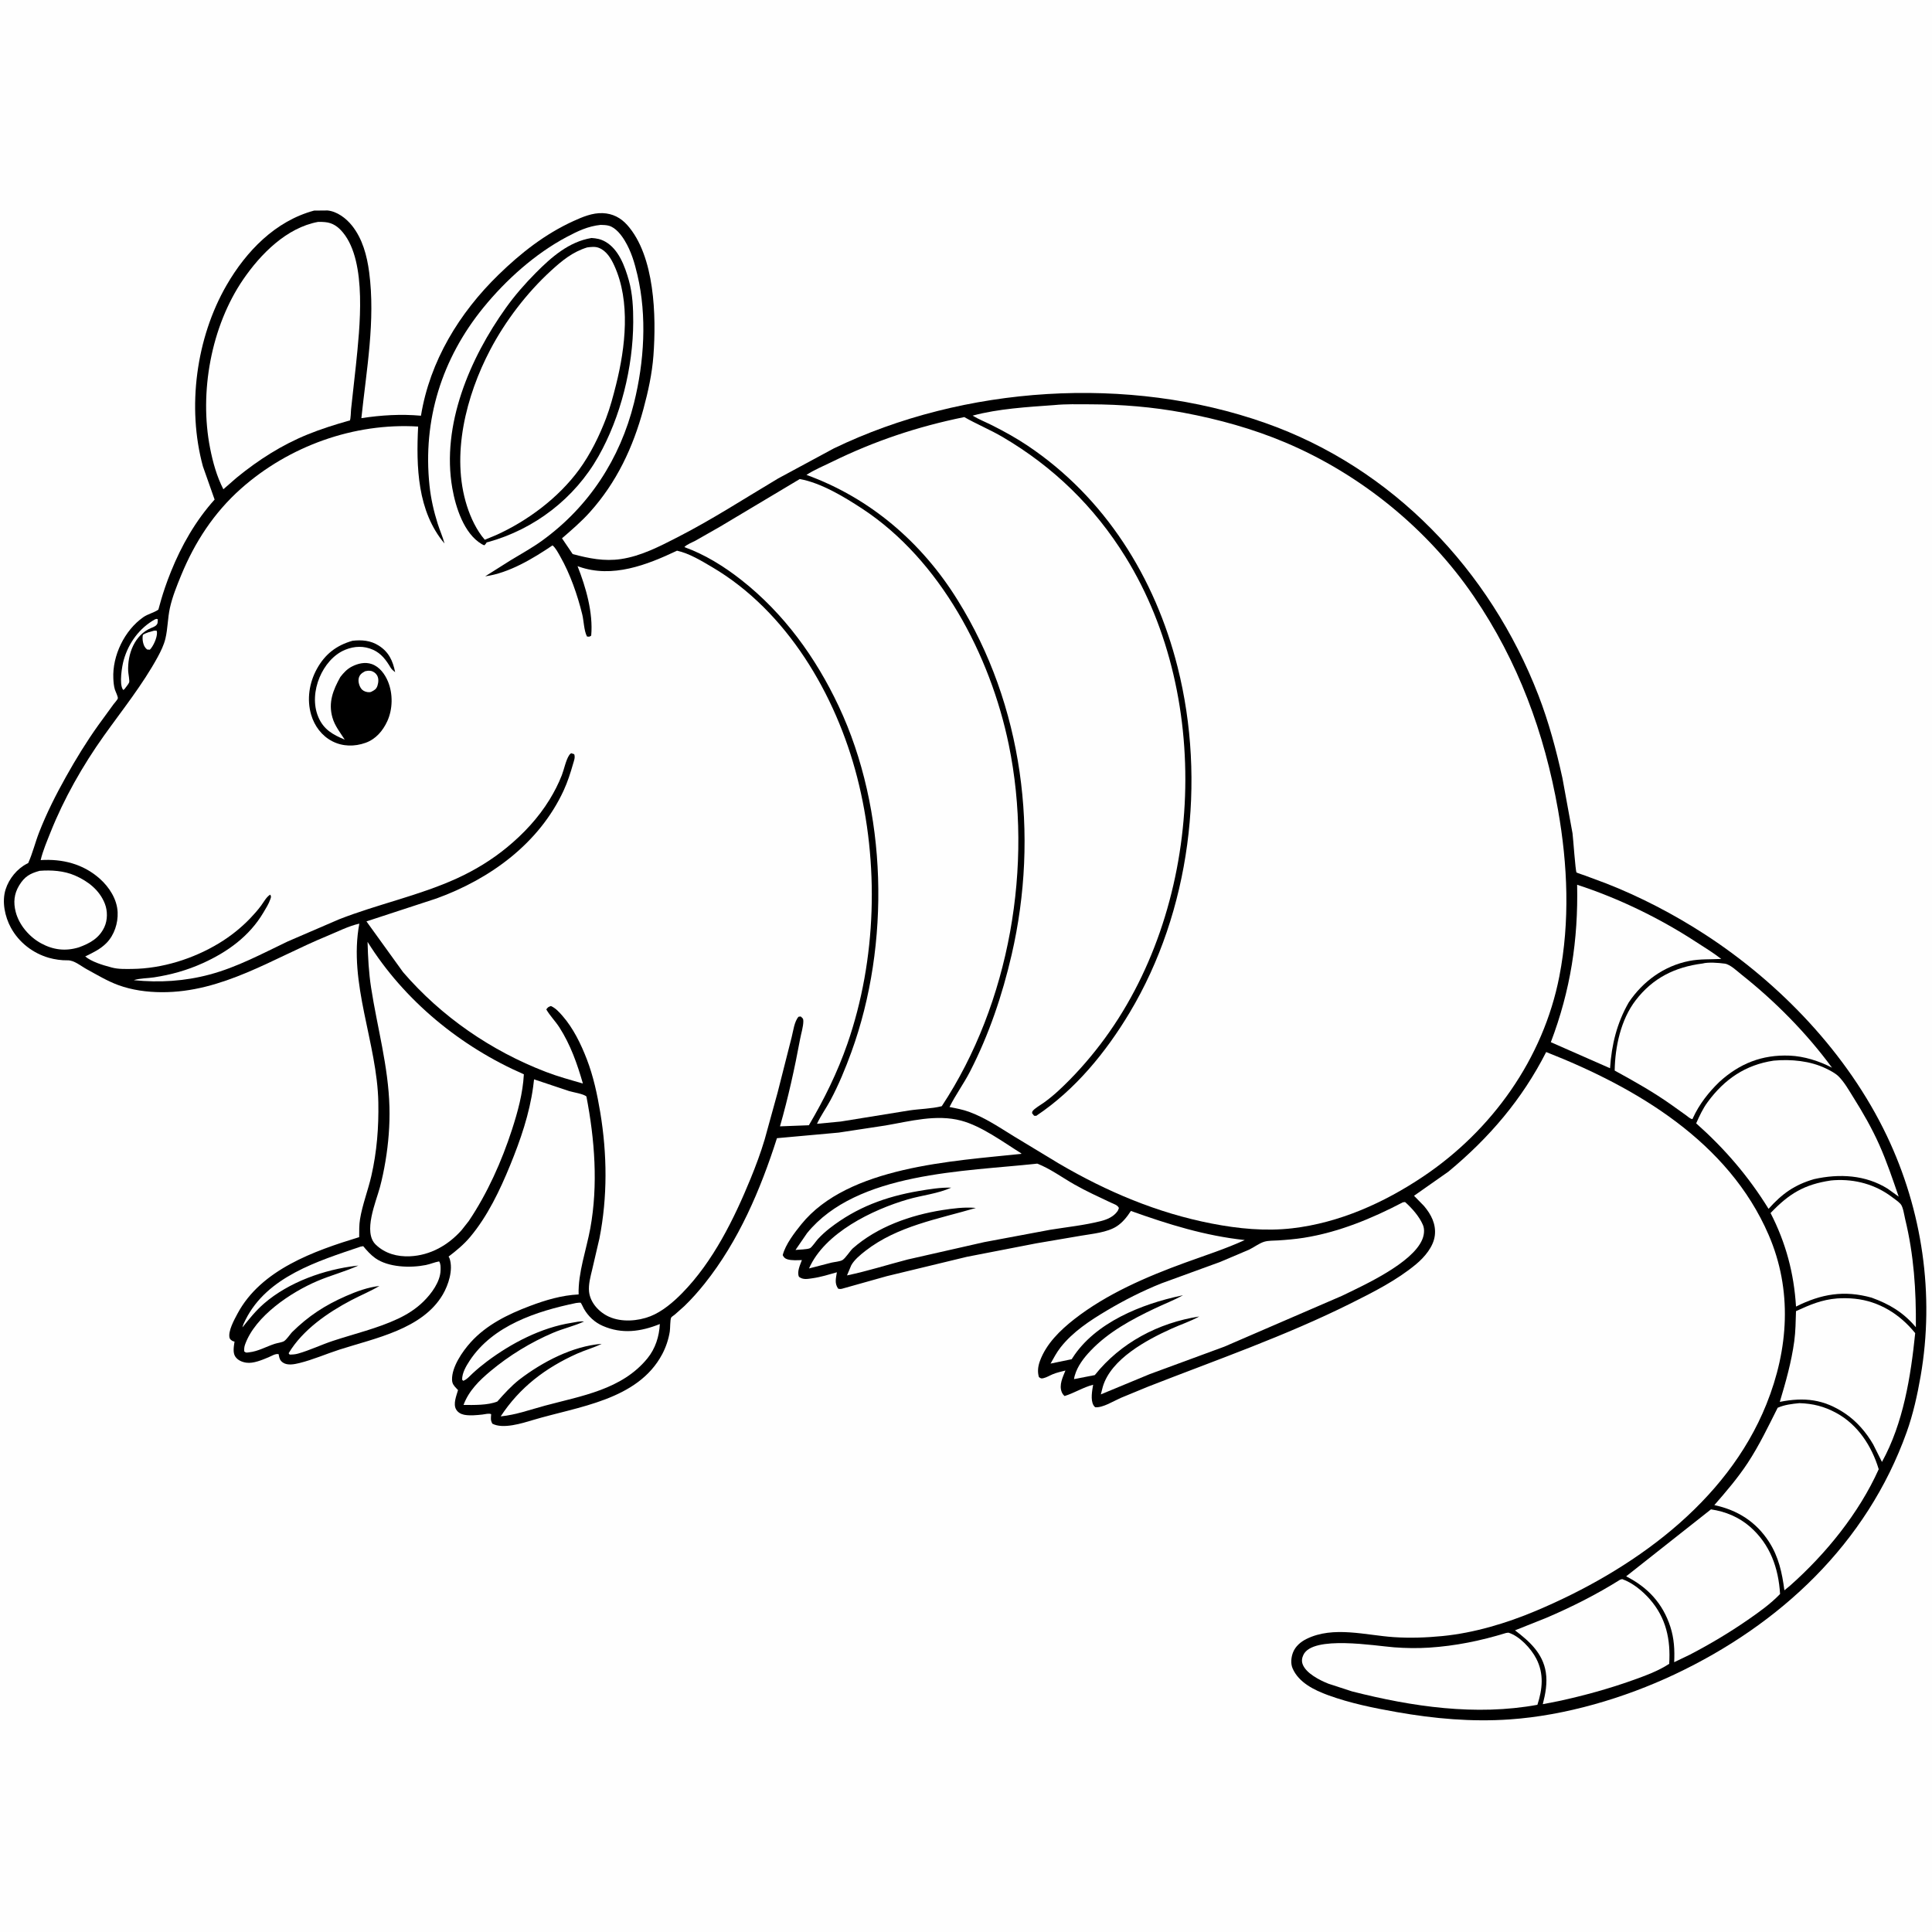 <svg version="1.1" xmlns="http://www.w3.org/2000/svg" style="display: block;" viewBox="0 0 2048 2048" width="1024" height="1024">
<path transform="translate(0,0)" fill="rgb(254,254,254)" d="M -0 -0 L 2048 0 L 2048 2048 L -0 2048 L -0 -0 z"/>
<path transform="translate(0,0)" fill="rgb(0,0,0)" d="M 332.93 223.236 L 347.237 223.103 C 357.417 224.151 366.923 231.402 373.111 239.138 C 384.292 253.117 389.027 271.068 391.325 288.5 C 398.096 339.846 388.435 392.207 383.074 443.256 C 404.428 440.054 424.679 438.792 446.241 440.676 C 455.656 382.756 486.884 331.691 528.484 291.205 C 552.089 268.232 577.575 248.185 607.709 234.417 C 617.451 229.966 628.048 225.476 639 225.946 C 649.402 226.392 657.956 230.768 664.862 238.5 C 694.219 271.366 695.768 335.369 692.658 376.965 C 691.231 396.051 687.069 415.061 682.077 433.5 C 671.012 474.366 653.694 511.294 625.219 542.982 C 616.192 553.028 605.944 561.81 595.737 570.618 L 607.076 587.351 C 624.125 591.908 640.418 595.253 658.184 592.636 C 679.48 589.498 699.112 579.263 718.03 569.588 C 754.83 550.769 789.376 528.315 824.852 507.193 L 883.933 475.308 C 1021.99 408.689 1196.35 397.32 1341.18 448.347 C 1476.4 495.99 1579.47 604.336 1630.75 736.921 C 1641.74 765.353 1649.72 795.091 1656.24 824.833 L 1666.93 883.322 C 1667.67 888.809 1669.98 922.948 1671.16 924.852 C 1671.36 925.181 1679.66 927.933 1680.48 928.232 L 1702.92 936.594 C 1738.6 950.537 1774.68 969.373 1806.87 990.227 C 1887.03 1042.16 1958.72 1117.23 2000.07 1203.87 C 2037.82 1283 2050.94 1372.61 2035.91 1458.96 C 2032.46 1478.8 2027.95 1499.14 2021.16 1518.12 C 1978.88 1636.27 1887.09 1722.07 1775.32 1774.84 C 1721.92 1800.06 1659.3 1818.6 1600.19 1822.66 C 1559.77 1825.43 1520.39 1821.88 1480.61 1814.88 C 1456.26 1810.59 1431.26 1805.5 1408 1797.02 C 1393.35 1791.67 1376.56 1783.62 1370.12 1768.34 C 1367.98 1763.28 1368.69 1756.53 1370.71 1751.51 C 1373.34 1744.99 1378.83 1740.37 1385 1737.32 C 1413.5 1723.27 1447.69 1733.48 1477.63 1735.44 C 1494.77 1736.56 1511.91 1735.96 1529 1734.29 C 1562.6 1731.01 1597.02 1720.67 1628.02 1707.61 C 1729.24 1664.98 1830.2 1593.74 1872.49 1488.5 C 1896.01 1429.97 1900.14 1367.6 1874.82 1309 C 1832.17 1210.28 1734.89 1152.9 1639.01 1115.21 C 1613.48 1165.42 1578.58 1206.22 1535.36 1242 L 1498.93 1267.57 L 1509.47 1278.36 C 1517.04 1287.26 1522.37 1297.53 1520.99 1309.5 C 1519.6 1321.55 1510.06 1332.65 1501.11 1340.11 C 1480.76 1357.08 1455.76 1369.72 1432.15 1381.5 C 1362.29 1416.35 1289.48 1441.53 1217 1469.9 L 1188 1481.86 C 1180.42 1485.17 1169.1 1492.42 1161.02 1491.75 C 1160.04 1490.89 1159.81 1490.8 1159.08 1489.5 C 1155.85 1483.72 1157.74 1474.07 1158.77 1467.87 C 1148.02 1470.66 1138.87 1476.67 1128.5 1479.85 C 1127.04 1478.49 1126.28 1477.57 1125.5 1475.68 C 1122.41 1468.19 1126.61 1459.74 1129.4 1452.82 C 1124.95 1453.94 1120.28 1454.97 1116.03 1456.71 C 1112.81 1458.03 1109.54 1460.12 1106.16 1460.91 C 1103.58 1461.52 1103.35 1461.16 1101.29 1459.76 C 1099.57 1454.02 1100.33 1448.28 1102.38 1442.69 C 1109.04 1424.46 1123.87 1410.06 1138.84 1398.36 C 1173.25 1371.49 1215.54 1353.33 1256.3 1338.48 C 1277.63 1330.71 1298.79 1323.99 1319.5 1314.51 C 1277.33 1309.98 1238.49 1297.87 1198.8 1283.65 C 1194.82 1289.82 1189.97 1295.96 1183.72 1299.98 C 1173.62 1306.49 1158.05 1307.83 1146.34 1309.84 L 1098.5 1317.99 L 1025.04 1332.25 L 940.25 1352.73 L 892.522 1366.13 C 891.012 1366.48 889.996 1366.45 888.5 1366.09 C 884.48 1360.3 886.106 1355.21 887.116 1348.68 C 878.569 1351.09 869.994 1353.79 861.177 1355.02 C 855.944 1355.75 851.373 1356.82 846.956 1353.5 C 844.547 1348.25 848.164 1340.84 850.038 1335.73 C 845.249 1335.86 839.056 1336.32 834.5 1334.86 C 832.029 1334.07 830.791 1332.74 829.722 1330.5 C 832.522 1319.27 842.316 1306.57 849.546 1297.65 C 899.085 1236.54 1009.95 1230.83 1082.64 1223.15 L 1082.55 1222.58 C 1063.32 1210.62 1040.59 1193.67 1018.75 1187.89 C 992.437 1180.93 964.75 1188.58 938.613 1193.06 L 888.982 1200.6 L 823.6 1206.52 C 806.176 1261.13 782.942 1315.58 746.944 1360.69 C 740.279 1369.04 733.136 1377.11 725.438 1384.53 L 715.371 1393.48 C 714.69 1394.04 711.83 1395.94 711.493 1396.63 C 710.208 1399.27 710.571 1407.96 710.001 1411.5 C 708.675 1419.75 705.93 1427.99 702.028 1435.38 C 676.146 1484.38 612.487 1491 565 1505.27 C 553.418 1508.75 533.119 1515.16 521.901 1509.15 C 519.819 1505.23 520.384 1503.43 520.649 1499.07 C 518.242 1497.91 514.039 1499.19 511.341 1499.48 C 505.347 1500.13 497.926 1500.88 491.987 1499.7 C 488.518 1499 485.231 1497.13 483.467 1493.98 C 480.16 1488.07 483.827 1479.52 485.539 1473.52 L 484.954 1472.94 L 484.016 1471.94 C 481.149 1468.97 479.285 1466.83 479.182 1462.5 C 478.861 1448.99 490.23 1432.56 498.885 1422.95 C 515.636 1404.36 538.535 1393.15 561.583 1384.45 C 578.317 1378.13 595.424 1373.02 613.372 1372.16 C 612.663 1349.16 621.649 1324.56 625.764 1301.97 C 634.115 1256.11 630.434 1207.85 621.633 1162.36 C 618.948 1159.61 607.445 1157.86 603.235 1156.56 L 566.128 1144.15 L 565.154 1152.1 C 561.231 1180.85 551.758 1208.32 540.824 1235.07 C 529.96 1261.65 516.874 1289.22 498.322 1311.3 C 491.551 1319.35 483.81 1325.68 475.5 1332.04 C 476.106 1332.95 476.257 1333.07 476.651 1334.27 C 480.55 1346.15 475.335 1362.11 469.363 1372.29 C 447.833 1409.01 397.599 1418.5 360.036 1430.58 C 345.87 1435.13 331.735 1441.39 317.322 1444.91 C 312.07 1446.19 304.766 1447.7 299.929 1444.4 C 296.897 1442.33 296.134 1439.99 295.539 1436.48 L 295.388 1435.5 C 292.075 1434.62 287.825 1437.45 284.64 1438.77 C 277.784 1441.61 268.631 1445.57 261.103 1444.5 C 256.643 1443.87 252.041 1441.95 249.439 1438.08 C 246.51 1433.73 247.933 1427.03 248.616 1422.12 L 247 1421.73 C 245.664 1421.11 243.794 1419.82 243.384 1418.34 C 241.436 1411.29 248.41 1398.76 251.789 1392.45 C 276.789 1345.74 333.107 1325.98 380.745 1311.42 C 380.773 1305.06 380.622 1298.55 381.655 1292.27 C 384.187 1276.85 390.149 1261.78 393.645 1246.5 C 399.52 1220.83 401.532 1194.96 401.048 1168.69 C 399.883 1105.56 369.005 1042.31 380.901 979.097 C 369.534 981.59 357.317 987.847 346.47 992.316 C 289.202 1015.91 235.788 1052.04 171.5 1051.77 C 155.811 1051.7 139.887 1049.57 125.127 1044.13 C 113.595 1039.88 102.621 1033.23 91.822 1027.35 C 85.751 1024.04 78.675 1017.82 71.62 1017.98 C 65.347 1018.13 57.852 1017.04 51.865 1015.33 C 34.888 1010.46 20.108 999.075 11.58 983.46 C 5.132 971.654 1.825 955.816 5.951 942.781 C 9.529 931.476 18.121 920.833 28.689 915.504 L 29.892 914.917 C 34.594 904.44 37.296 893.044 41.473 882.324 C 49.398 861.985 59.336 842.314 70 823.276 C 80.5 804.53 91.819 786.023 104.333 768.555 L 120.372 746.525 C 121.311 745.245 124.553 741.753 124.894 740.361 C 125.3 738.698 122.346 732.822 121.795 731 C 120.659 727.244 120.324 723.13 120.14 719.221 C 118.998 695.053 132.004 668.118 151.887 654.242 C 156.791 650.819 163.27 649.495 167.813 646.283 C 168.268 645.961 171.393 630.288 181.216 605.936 C 192.423 578.151 207.412 551.881 227.495 529.561 L 215.099 494.37 C 198.067 431.897 207.87 358.218 240.175 302.309 C 260.957 266.344 291.864 234.295 332.93 223.236 z"/>
<path transform="translate(0,0)" fill="rgb(254,254,254)" d="M 163.482 668.5 L 166.04 668.5 L 166.417 670.5 C 166.678 675.874 162.475 685.129 158.84 688.715 L 155.951 688.5 C 154.827 687.585 154.086 686.78 153.339 685.511 C 151.391 682.204 150.621 676.653 151.5 672.939 C 155.058 670.543 159.399 669.676 163.482 668.5 z"/>
<path transform="translate(0,0)" fill="rgb(254,254,254)" d="M 164.367 656.5 C 166.506 655.932 165.525 655.842 167.321 656.5 L 167.003 660.5 C 166.067 663.475 163.049 664.547 160.382 665.64 C 142.621 672.922 135.065 693.274 135.876 711.5 C 135.976 713.749 137.548 721.763 136.903 723.389 C 136.069 725.496 133.292 728.559 131.936 730.5 L 130.734 731.391 L 130.161 730.725 C 126.301 724.752 129.21 706.418 131.19 699.5 C 136.367 681.421 147.852 665.681 164.367 656.5 z"/>
<path transform="translate(0,0)" fill="rgb(254,254,254)" d="M 42.011 923.115 C 54.3 922.118 67.822 923.048 79.254 927.986 C 93.198 934.009 105.479 943.455 111.164 958 C 114.134 965.599 114.101 975.312 110.643 982.75 C 105.15 994.566 95.202 1000.03 83.524 1004.26 C 69.383 1008.54 56.456 1007 43.5 999.935 C 31.022 993.134 20.241 980.536 16.648 966.676 C 14.062 956.697 14.89 947.56 20.263 938.679 C 26.03 929.149 31.783 925.912 42.011 923.115 z"/>
<path transform="translate(0,0)" fill="rgb(254,254,254)" d="M 382.19 1321.5 L 385.011 1321 C 388.828 1325.61 392.949 1330.22 397.847 1333.7 C 411.672 1343.54 435.129 1344.23 451.326 1340.99 C 456.152 1340.02 460.648 1338 465.5 1337.13 C 467.269 1339.91 467.091 1343.22 467.018 1346.5 C 466.747 1358.79 457.228 1371.48 448.767 1379.77 C 440.906 1387.46 431.773 1393.28 421.852 1397.94 C 400.173 1408.15 375.654 1413.86 352.893 1421.39 C 340.548 1425.47 328.424 1431.34 315.964 1434.87 C 312.976 1435.72 310.09 1435.92 307 1435.9 L 305.963 1434.5 C 320.742 1409.73 347.382 1391.41 372.437 1378.23 C 382.273 1373.06 392.628 1368.86 402.192 1363.18 C 390.004 1364.54 377.956 1368.95 366.781 1373.85 C 344.301 1383.7 326.963 1395.01 309.465 1412.27 C 307.162 1414.88 303.943 1419.76 301.204 1421.61 C 299.217 1422.95 293.747 1423.69 291.269 1424.5 C 281.984 1427.51 273.635 1432.54 263.77 1433.56 C 261.006 1433.85 260.918 1434.2 258.848 1432.5 C 258.757 1429.78 258.889 1427.74 259.816 1425.16 C 270.632 1394.96 308.492 1369.79 336.634 1357.85 C 350.811 1351.83 365.996 1347.88 379.893 1341.55 L 377.928 1341.77 C 343.824 1345.71 306.122 1359.07 279.878 1381.8 C 271.171 1389.35 264.109 1398.15 256.973 1407.12 C 257.555 1404.32 258.971 1401.63 260.248 1399.08 C 283.213 1353.11 337.149 1336.8 382.19 1321.5 z"/>
<path transform="translate(0,0)" fill="rgb(254,254,254)" d="M 1717.48 1674.5 L 1719.56 1673.91 C 1730.56 1677.73 1741.36 1686.66 1748.93 1695.33 C 1766.25 1715.18 1771.03 1738.1 1769.42 1763.74 C 1757.65 1771.44 1743.83 1776.42 1730.63 1781.14 C 1705 1790.29 1678.81 1797.47 1652.22 1803.23 L 1635.41 1806.52 C 1638.25 1795.53 1640.41 1784.05 1638.62 1772.66 C 1635.48 1752.57 1621.23 1739.83 1605.96 1728.22 L 1639.07 1715.02 C 1666.4 1703.34 1692.28 1690.28 1717.48 1674.5 z"/>
<path transform="translate(0,0)" fill="rgb(254,254,254)" d="M 610.665 1381.24 C 611.25 1381.11 615.191 1380.74 615.5 1380.92 C 616.14 1381.31 618.473 1386.51 619.024 1387.45 C 623.73 1395.52 630.374 1401.74 638.958 1405.5 C 659.423 1414.47 679.366 1411.59 699.452 1403.54 C 698.802 1416.69 694.711 1429.6 686.305 1439.91 C 659.279 1473.05 616.573 1479.61 577.757 1490.04 C 561.976 1494.28 547.142 1499.78 530.744 1501.43 C 550.929 1470.68 578.189 1449.96 611.752 1434.93 C 620.301 1431.1 629.433 1428.66 637.834 1424.52 C 606.805 1426.98 574.948 1443.73 550.618 1462.35 C 541.87 1469.23 534.527 1477.35 527.196 1485.66 C 517.075 1489.78 502.181 1489.36 491.351 1489.31 C 496.953 1474.24 507.986 1463.43 520.102 1453.31 C 539.866 1436.8 562.556 1422.96 586.251 1412.84 C 596.968 1408.26 608.587 1405.7 619.068 1400.86 C 615.475 1400.22 609.718 1401.63 606.036 1402.21 C 573.766 1407.25 541.952 1423.85 516.087 1443.28 C 510.84 1447.22 505.875 1451.34 501.052 1455.79 C 498.068 1458.54 494.846 1462.44 491 1463.73 L 489.892 1462.5 C 489.746 1455.53 494.014 1448.22 497.788 1442.47 C 522.389 1405.01 568.816 1389.93 610.665 1381.24 z"/>
<path transform="translate(0,0)" fill="rgb(254,254,254)" d="M 1813.7 1600 C 1829 1602.21 1843.47 1608.25 1855.17 1618.49 C 1876.41 1637.08 1885.28 1662.08 1886.95 1689.7 C 1877.04 1700.09 1864.54 1709 1852.74 1717.15 C 1833.08 1730.74 1812.7 1742.86 1791.52 1753.92 L 1774.69 1761.99 C 1775.32 1749.03 1774.66 1736.89 1770.65 1724.49 C 1762.66 1699.72 1746.68 1682.58 1723.78 1670.99 L 1813.7 1600 z"/>
<path transform="translate(0,0)" fill="rgb(254,254,254)" d="M 1671.83 937.876 C 1715.32 952.013 1758.95 973.123 1797.27 998.094 C 1806.49 1004.1 1815.92 1009.76 1824.61 1016.52 C 1813.19 1017.1 1802.18 1016.41 1790.85 1018.61 C 1764.05 1023.81 1741.58 1040.18 1726.54 1062.58 C 1713.96 1084.49 1708.38 1107.33 1706.71 1132.38 L 1643.95 1104.76 C 1664.83 1049.76 1673.03 996.485 1671.83 937.876 z"/>
<path transform="translate(0,0)" fill="rgb(254,254,254)" d="M 1596.53 1731.01 L 1599 1730.68 C 1610.79 1734.32 1622.94 1747.44 1628.5 1758.17 C 1636.84 1774.28 1635.09 1790.62 1629.71 1807.16 C 1564.38 1819.1 1496.94 1809.19 1433.21 1792.95 L 1408.17 1784.79 C 1399.02 1781.15 1384.51 1773.85 1380.9 1764.24 C 1379.59 1760.76 1380.11 1757.51 1381.67 1754.21 C 1391.56 1733.28 1457.93 1744.73 1477.77 1746.22 C 1490.01 1747.14 1502.47 1747.36 1514.72 1746.57 C 1542.97 1744.75 1569.52 1739.31 1596.53 1731.01 z"/>
<path transform="translate(0,0)" fill="rgb(254,254,254)" d="M 1947.53 1376.39 C 1953.78 1376.01 1959.83 1376.05 1966.07 1376.69 C 1992.01 1379.32 2014.06 1393.19 2030.19 1413.18 C 2025.5 1459.11 2017.61 1508.71 1994.96 1549.71 L 1985.7 1531.21 C 1978.3 1518.36 1968.06 1506.48 1955.69 1498.21 C 1933.26 1483.2 1912.75 1480.9 1886.66 1486.04 C 1893.02 1464.89 1898.98 1443.79 1901.98 1421.84 C 1903.42 1411.32 1903.48 1400.48 1903.83 1389.87 C 1918.74 1383.05 1931.05 1377.7 1947.53 1376.39 z"/>
<path transform="translate(0,0)" fill="rgb(254,254,254)" d="M 1940.84 1251.35 L 1944.44 1251.05 C 1966.55 1249.72 1988.13 1255.6 2005.8 1269.08 C 2008.64 1271.25 2012.37 1273.68 2014.73 1276.35 C 2017.39 1279.36 2018.54 1288.11 2019.5 1292.09 C 2028.82 1330.47 2031.23 1367.62 2030.9 1406.93 C 2017.79 1391.34 2003.08 1382.5 1984.01 1375.58 C 1954.82 1367.43 1930.54 1371.64 1903.85 1385.01 C 1901.66 1349.52 1893.1 1317.52 1876.87 1285.86 C 1896.38 1265.42 1912.48 1255.56 1940.84 1251.35 z"/>
<path transform="translate(0,0)" fill="rgb(254,254,254)" d="M 1907.47 1487.39 C 1921.9 1487.86 1933.73 1490.84 1946.42 1497.71 C 1969.44 1510.16 1984.12 1532.92 1991.52 1557.44 C 1970.62 1603.98 1935.6 1647.12 1897.57 1680.83 L 1891.53 1685.79 C 1889.1 1667.31 1885.47 1650.25 1875.19 1634.36 C 1861.43 1613.07 1841.83 1600.73 1817.28 1595.47 C 1829.81 1581.1 1842.19 1566.68 1852.68 1550.72 C 1864.88 1532.16 1874.44 1512.09 1884.4 1492.28 C 1891.86 1489.06 1899.48 1488.17 1907.47 1487.39 z"/>
<path transform="translate(0,0)" fill="rgb(254,254,254)" d="M 1099.55 1233.49 C 1113.15 1238.77 1126.17 1248.36 1138.91 1255.6 C 1151.48 1262.74 1164.47 1268.63 1177.51 1274.81 C 1180.64 1276.29 1184.66 1277.32 1186.08 1280.5 C 1185.65 1281.77 1185.28 1282.95 1184.5 1284.05 C 1180.47 1289.75 1173.66 1292.7 1167.13 1294.37 C 1149.74 1298.8 1131.1 1300.75 1113.34 1303.6 L 1043.33 1316.7 L 962.161 1335.12 C 940.765 1340.68 919.487 1347.48 897.857 1351.99 L 902.357 1341.27 C 905.501 1335.49 912.22 1329.97 917.378 1325.96 C 951.414 1299.53 994.246 1292.33 1034.45 1280.48 L 1032.7 1280.33 C 1021.99 1279.49 1009.6 1281.06 999.037 1282.73 C 965.143 1288.07 929.916 1300.47 903.937 1323.39 C 900.748 1326.45 896.375 1333.63 893.043 1335.72 C 890.577 1337.26 884.356 1337.75 881.384 1338.45 L 857.608 1344.6 C 874.124 1306.82 924.808 1282.33 962.347 1271.39 C 977.502 1266.97 994.006 1265.45 1008.37 1258.94 C 997.092 1258.64 985.083 1260.6 973.969 1262.49 C 938.86 1268.46 907.988 1279.85 879.641 1301.89 C 875.12 1305.41 870.851 1309.3 866.958 1313.5 C 865.233 1315.36 860.516 1322.29 858.621 1323.14 C 855.483 1324.57 846.974 1324.56 843.266 1325.01 L 855.481 1307.22 C 908.289 1242.26 1022.44 1241.98 1099.55 1233.49 z"/>
<path transform="translate(0,0)" fill="rgb(254,254,254)" d="M 1880.15 1124.32 C 1898.53 1122.63 1918.82 1124.49 1935.7 1132.68 C 1940.08 1134.8 1945.54 1137.62 1948.98 1141.03 C 1955.02 1147.01 1959.99 1155.86 1964.49 1163.03 C 1974.67 1179.22 1984.37 1196.13 1992.16 1213.61 C 2000.08 1231.39 2006.34 1250.08 2012.69 1268.48 L 2001.07 1260.12 C 1977.49 1245.33 1949.63 1243.97 1923.06 1249.91 C 1902.3 1255.89 1889.01 1265.45 1874.75 1281.43 C 1853.47 1246.96 1828.26 1217.65 1798.01 1190.79 C 1801.57 1182.82 1805 1175.28 1810.2 1168.22 C 1828.01 1144.01 1850.23 1128.76 1880.15 1124.32 z"/>
<path transform="translate(0,0)" fill="rgb(254,254,254)" d="M 1804.67 1021.38 C 1810.77 1019.72 1821.9 1020.6 1828.34 1021.5 C 1834.12 1022.31 1841.43 1029.44 1846.01 1033.07 C 1881.79 1061.43 1914.98 1095 1942.01 1131.8 C 1928.44 1124.74 1912.39 1119.62 1897.04 1119.01 C 1867.83 1117.85 1844 1127.36 1822.57 1146.88 C 1811.25 1157.83 1801.17 1170.64 1794.63 1185.04 L 1794.06 1186.33 C 1791.58 1186.03 1789.04 1183.49 1787.01 1182.04 L 1771.77 1171.16 C 1752.4 1157.45 1732.39 1146.23 1711.63 1134.85 C 1712 1109.67 1718.13 1080.9 1733.81 1060.45 C 1752.02 1036.7 1775.43 1025.14 1804.67 1021.38 z"/>
<path transform="translate(0,0)" fill="rgb(254,254,254)" d="M 1487.1 1274.5 L 1489.42 1274.2 C 1496.68 1280.62 1504.54 1289.49 1508.36 1298.5 C 1510.4 1303.33 1509.62 1309.21 1507.64 1313.94 C 1497.19 1338.97 1446.34 1362.13 1422.19 1373.79 L 1297.89 1427.5 L 1218.65 1456.68 L 1166.93 1478.11 L 1169.02 1470 C 1177.76 1440.5 1215.47 1420.41 1241.61 1408.56 C 1251.45 1404.1 1261.84 1400.73 1271.31 1395.52 C 1227.98 1402.21 1187.93 1423.3 1160.52 1457.66 L 1138.5 1461.93 L 1138.94 1459.5 L 1139.29 1458.17 C 1142.21 1447.98 1149.01 1439.21 1156.2 1431.68 C 1175.04 1411.91 1199.45 1398.75 1223.86 1387.14 C 1233.93 1382.36 1244.25 1378.37 1254.07 1373.02 L 1252.16 1373.42 C 1210.27 1382.26 1160.95 1401.84 1136.89 1439.5 L 1136.06 1440.81 L 1113.63 1445.47 C 1116.93 1439.65 1120.02 1433.69 1124.15 1428.4 C 1137.15 1411.8 1155.4 1399.85 1173.32 1389.2 C 1191.86 1378.19 1211.07 1368.45 1231.1 1360.43 L 1293.48 1337.68 L 1323.99 1324.73 C 1329.14 1322.3 1334.91 1317.82 1340.21 1316.27 C 1344.78 1314.93 1350.16 1315.21 1354.91 1314.89 C 1363.99 1314.3 1373.04 1313.54 1382.03 1312.12 C 1418.94 1306.29 1454.16 1291.73 1487.1 1274.5 z"/>
<path transform="translate(0,0)" fill="rgb(254,254,254)" d="M 389.629 998.406 C 428.371 1060.58 488.331 1109.64 555.317 1138.8 C 554.208 1159.01 548.905 1178.43 542.674 1197.6 C 531.772 1231.15 516.675 1264.95 496.966 1294.28 L 489.291 1304.03 C 475.096 1319.99 456.107 1330.75 434.541 1331.72 C 421.109 1332.33 408.207 1328.85 398.319 1319.38 C 384.546 1306.2 398.527 1274.16 402.727 1258.54 C 405.152 1249.52 407.063 1240.14 408.605 1230.92 C 411.758 1212.07 413.342 1192.48 412.83 1173.36 C 411.678 1130.28 399.909 1089.29 393.384 1046.99 C 390.88 1030.76 390.068 1014.79 389.629 998.406 z"/>
<path transform="translate(0,0)" fill="rgb(254,254,254)" d="M 337.063 235.239 C 339.606 235.097 342.053 235.229 344.591 235.451 C 352.711 236.162 358.497 240.367 363.586 246.549 C 389.501 278.033 381.248 348.396 377.325 386.913 L 372.14 434 C 371.901 436.172 371.826 444.176 370.859 445.663 C 370.637 446.004 370.076 445.884 369.685 445.994 C 354.988 450.139 340.493 454.689 326.328 460.44 C 298.54 471.724 274.088 487.4 250.948 506.272 L 236.778 518.639 C 229.765 504.977 225.651 490.059 222.697 475.029 C 211.094 415.993 223.737 345.953 257.851 296.15 C 276.296 269.222 303.805 241.412 337.063 235.239 z"/>
<path transform="translate(0,0)" fill="rgb(254,254,254)" d="M 847.799 507.805 C 870.378 511.846 894.992 526.775 913.96 539.217 C 996.826 593.573 1049.75 694.473 1069.34 789.411 C 1095.68 917.056 1070.37 1063.46 998.307 1172.61 C 987.429 1175.37 974.735 1175.46 963.533 1177.17 L 891.236 1188.87 L 866.044 1191.28 C 870.024 1182.71 875.838 1174.64 880.328 1166.26 C 889.027 1150.02 896.243 1132.43 902.528 1115.14 C 943.953 1001.17 940.988 858.849 889.018 748.523 C 864.711 696.922 830.953 650.274 785.917 614.856 C 767.723 600.548 747.337 587.817 725.473 579.951 C 727.538 577.332 734.136 574.797 737.217 573.129 L 763.267 558.289 L 847.799 507.805 z"/>
<path transform="translate(0,0)" fill="rgb(254,254,254)" d="M 1117.37 429.415 C 1129.69 428.173 1143.01 428.551 1155.44 428.582 C 1188.96 428.666 1222.02 431.37 1254.98 437.554 C 1291.57 444.418 1328.17 454.542 1362.5 469.044 C 1442.25 502.737 1513.5 560.614 1562.29 632.161 C 1609.27 701.062 1637.18 776.864 1651.59 858.632 C 1661.85 916.845 1664.32 976.745 1652.97 1035 C 1636 1122.1 1581.62 1198.31 1508.34 1247.36 C 1467.01 1275.04 1419.77 1296.23 1369.98 1302.03 C 1341.55 1305.34 1312.47 1302.46 1284.5 1297.02 C 1226.7 1285.77 1173.55 1263.28 1122.88 1233.65 L 1074.42 1204.33 C 1059.21 1194.96 1044.14 1184.75 1027.26 1178.59 C 1020.56 1176.15 1013.5 1174.86 1006.52 1173.48 C 1012.91 1160.64 1021.68 1148.69 1028.31 1135.79 C 1048.38 1096.7 1062.48 1054.89 1072.36 1012.16 C 1101.77 885.016 1084.53 747.392 1015.04 636.016 C 977.258 575.055 922.381 527.87 854.875 503.414 C 863.087 498.03 872.924 493.997 881.766 489.655 C 927.021 467.435 972.694 452.202 1022.16 442.125 C 1035.44 449.708 1049.68 455.526 1062.84 463.261 C 1116.8 494.971 1159.96 537.005 1192.9 590.09 C 1287.5 742.536 1274.89 964.967 1166.42 1107.07 C 1153.12 1124.5 1138.31 1141.08 1122.22 1155.99 C 1117.18 1160.66 1111.98 1164.93 1106.41 1168.94 C 1103.44 1171.09 1096.49 1175.01 1094.5 1177.95 C 1094.11 1178.53 1094.18 1179.32 1094.02 1180 L 1096.21 1182.77 L 1098.5 1182.8 C 1139.64 1155.38 1172.27 1115.52 1197.5 1073.37 C 1261.81 965.924 1278.83 828.016 1248.31 707.111 C 1224.38 612.303 1171.43 527.568 1089.54 472.565 C 1077.51 464.486 1064.65 457.353 1051.7 450.856 C 1044.74 447.366 1037.7 444.616 1030.99 440.596 C 1058.49 433.201 1088.99 431.467 1117.37 429.415 z"/>
<path transform="translate(0,0)" fill="rgb(254,254,254)" d="M 636.697 238.388 C 639.563 238.456 642.73 238.519 645.5 239.307 C 652.708 241.357 658.615 249.05 662.307 255.176 C 669.182 266.586 672.671 278.612 675.695 291.5 C 685.959 335.256 682.896 383.582 672.111 427 C 657.359 486.387 624.215 537.259 574.555 573.18 C 563.785 580.971 552.285 587.168 541 594.09 L 514.329 610.929 C 539.561 607.47 564.943 592.148 585.698 578.131 C 588.979 580.715 591.811 586.262 593.914 589.965 C 604.439 608.489 612.103 630.564 617.185 651.212 C 618.878 658.092 619.031 668.755 622.25 674.729 C 624.689 674.959 624.751 675.17 626.702 673.749 C 628.861 649.459 621.044 622.469 612.23 600.139 L 613.691 600.663 C 649.132 613.198 685.653 598.916 717.687 583.753 C 730.687 586.607 743.618 594.535 754.979 601.228 C 834.256 647.936 886.124 736.517 908.585 823.8 C 932.055 914.999 929.259 1017.11 898.361 1106.21 C 887.794 1136.68 873.776 1165.07 857.446 1192.81 L 826.82 1193.98 C 835.523 1163.52 842.374 1132.49 848.159 1101.34 C 849.269 1095.36 851.548 1088.4 851.569 1082.38 C 851.579 1079.54 850.749 1079.35 848.784 1077.5 L 846.5 1077.79 C 841.987 1082.75 840.844 1093.15 839.158 1099.6 L 824.358 1157.92 L 810.59 1207.86 C 806.429 1221.79 801.245 1235.77 795.736 1249.21 C 778.118 1292.22 755.902 1337.33 723.062 1370.81 C 713.816 1380.24 701.989 1390.34 689.571 1395.24 C 676.237 1400.5 659.015 1401.79 645.739 1395.87 C 635.249 1391.19 625.681 1381.09 624.424 1369.2 C 623.629 1361.68 625.96 1353.11 627.725 1345.85 L 635.428 1312.75 C 644.099 1268.76 643.632 1223.37 636.301 1179.21 C 633.136 1160.14 628.988 1140.82 622.019 1122.75 C 615.823 1106.68 607.631 1089.83 596.225 1076.82 C 592.669 1072.76 588.99 1068.65 584 1066.43 C 581.165 1067.44 580.909 1067.61 579.091 1070 C 582.973 1076.79 588.701 1082.41 592.952 1089.04 C 604.805 1107.53 611.841 1127.59 617.887 1148.57 C 604.688 1144.76 591.425 1141.17 578.59 1136.23 C 520.503 1113.88 467.993 1077.74 427.318 1030.58 L 388.456 976.71 L 462.709 952.397 C 519.627 931.754 571.514 894.098 597.465 838.028 C 601.666 828.951 604.727 819.371 607.469 809.767 C 608.453 806.32 609.943 802.928 608.69 799.5 L 605.5 798.426 C 604.485 799.149 604.234 799.222 603.421 800.406 C 599.895 805.536 597.939 815.622 595.566 821.725 C 592.048 830.771 587.557 839.488 582.478 847.75 C 570.572 867.116 554.904 883.881 537.389 898.284 C 521.289 911.524 503.346 922.466 484.387 931.117 C 444.205 949.451 400.467 958.427 359.433 974.512 L 305.111 997.931 C 277.858 1010.92 251.602 1025.19 222.244 1033.05 C 195.701 1040.16 169.093 1041.79 141.815 1039.03 C 148.11 1036.93 156.482 1037.09 163.183 1036.05 C 181.329 1033.26 198.221 1028.57 215 1020.97 C 241.159 1009.13 264.335 992.474 279.156 967.453 C 281.779 963.025 284.883 958.186 286.535 953.298 C 287.315 950.99 287.662 950.563 286.5 948.344 C 282.46 950.572 279.511 956.312 276.778 959.991 C 273.273 964.71 269.365 969.143 265.303 973.388 C 255.628 983.498 244.279 992.522 232.311 999.781 C 205.061 1016.31 171.981 1026.79 140 1027.12 C 132.957 1027.19 125.579 1027.45 118.715 1025.67 L 117 1025.19 C 108.482 1022.96 97.222 1019.5 90.317 1013.89 C 98.457 1009.9 106.579 1006.11 112.997 999.5 C 121.151 991.108 125.208 978.613 124.698 967.009 C 124.089 953.161 115.744 940.279 105.628 931.324 C 88.035 915.752 66.123 910.289 43.103 911.734 C 45.453 901.784 49.71 891.935 53.477 882.448 C 67.68 846.678 87.793 811.324 110.106 780 C 129.587 752.652 151.238 725.753 167.308 696.207 C 170.555 690.237 173.723 683.669 175.321 677.039 C 177.879 666.428 177.734 655.224 180.095 644.5 C 182.67 632.802 187.415 621.052 191.954 610 C 206.454 574.7 226.769 543.507 255.405 518.046 C 306.149 472.928 375.336 447.962 443.241 452.166 C 441.136 494.659 442.297 541.86 471.177 576.118 C 469.314 569.032 466.19 562.178 463.977 555.166 C 459.781 541.866 456.739 528.483 455.283 514.607 C 447.991 445.078 468.327 380.17 512.487 325.977 C 536.408 296.621 567.326 268.903 600.801 251.154 C 612.561 244.919 623.333 239.769 636.697 238.388 z"/>
<path transform="translate(0,0)" fill="rgb(0,0,0)" d="M 373.704 679.242 C 383.543 678.133 392.834 678.895 401.397 684.309 C 412.266 691.182 416.406 700.511 418.873 712.559 C 417.073 711.072 415.247 709.71 414.041 707.675 C 409.322 699.716 404.195 692.718 395.5 688.803 C 385.822 684.445 375.762 684.804 366 688.754 C 353.38 693.861 343.91 705.733 338.745 718.053 C 333.24 731.183 331.782 746.871 337.474 760.188 C 343.117 773.389 352.829 778.784 365.433 784.029 C 360.564 776.415 354.887 769.474 352.375 760.602 C 347.845 744.6 353.035 731.542 360.767 717.653 C 364.256 713.184 367.819 709.269 372.928 706.623 C 379.385 703.278 387.084 701.458 394.144 703.964 C 402.438 706.907 408.057 714.647 411.299 722.526 C 416.655 735.54 416.376 751.791 410.521 764.531 C 405.821 774.758 398.317 783.547 387.5 787.407 C 375.779 791.589 363.178 791.472 352.031 785.658 C 341.023 779.917 333.341 769.541 329.858 757.734 C 325.054 741.444 327.79 723.749 335.93 709.02 C 344.547 693.427 356.623 684.061 373.704 679.242 z"/>
<path transform="translate(0,0)" fill="rgb(254,254,254)" d="M 387.153 711.5 C 389.1 711.074 390.629 710.861 392.613 711.109 C 395.364 711.451 398.072 713.295 399.544 715.635 C 401.602 718.909 401.272 723.14 400.179 726.689 C 398.976 730.596 396.867 731.646 393.5 733.363 C 392.61 733.648 392.523 733.728 391.438 733.77 C 388.831 733.87 385.74 732.891 383.877 731.101 C 381.099 728.433 379.427 722.877 380.244 719.122 C 381.133 715.04 383.746 713.308 387.153 711.5 z"/>
<path transform="translate(0,0)" fill="rgb(0,0,0)" d="M 627.027 252.282 C 632.441 252.644 636.647 253.399 641.5 256.101 C 655.752 264.037 662.387 282.257 666.584 297.143 C 670.58 311.318 671.301 326.801 671.244 341.434 C 671.057 389.351 658.032 441.923 634.417 483.691 C 609.169 528.349 566.549 561.04 517.289 574.64 L 515.965 574.9 C 515.125 576.263 514.603 576.948 513.5 578.025 C 512.061 577.533 512.044 577.592 510.5 576.676 C 491.768 565.562 482.997 537.66 479.465 517.507 C 467.734 450.568 498.085 379.762 536.27 326.339 C 545.748 313.077 556.516 300.773 567.99 289.213 C 584.51 272.569 603.129 256.191 627.027 252.282 z"/>
<path transform="translate(0,0)" fill="rgb(254,254,254)" d="M 622.397 262.292 C 626.525 261.741 630.926 261.176 634.901 262.763 C 642.947 265.976 647.67 273.924 651.126 281.45 C 668.628 319.568 662.977 368.276 653.063 407.73 C 650.049 419.724 646.848 431.868 642.446 443.438 C 635.306 462.2 625.747 481.624 613.852 497.866 C 591.988 527.723 559.279 552.191 525.733 567.278 L 513.888 572.161 C 505.292 562.341 498.961 548.786 495.008 536.412 C 477.809 482.582 494.119 419.46 519.545 370.992 C 535.652 340.287 558.487 310.382 584.07 286.978 C 595.853 276.198 606.911 267.079 622.397 262.292 z"/>
</svg>